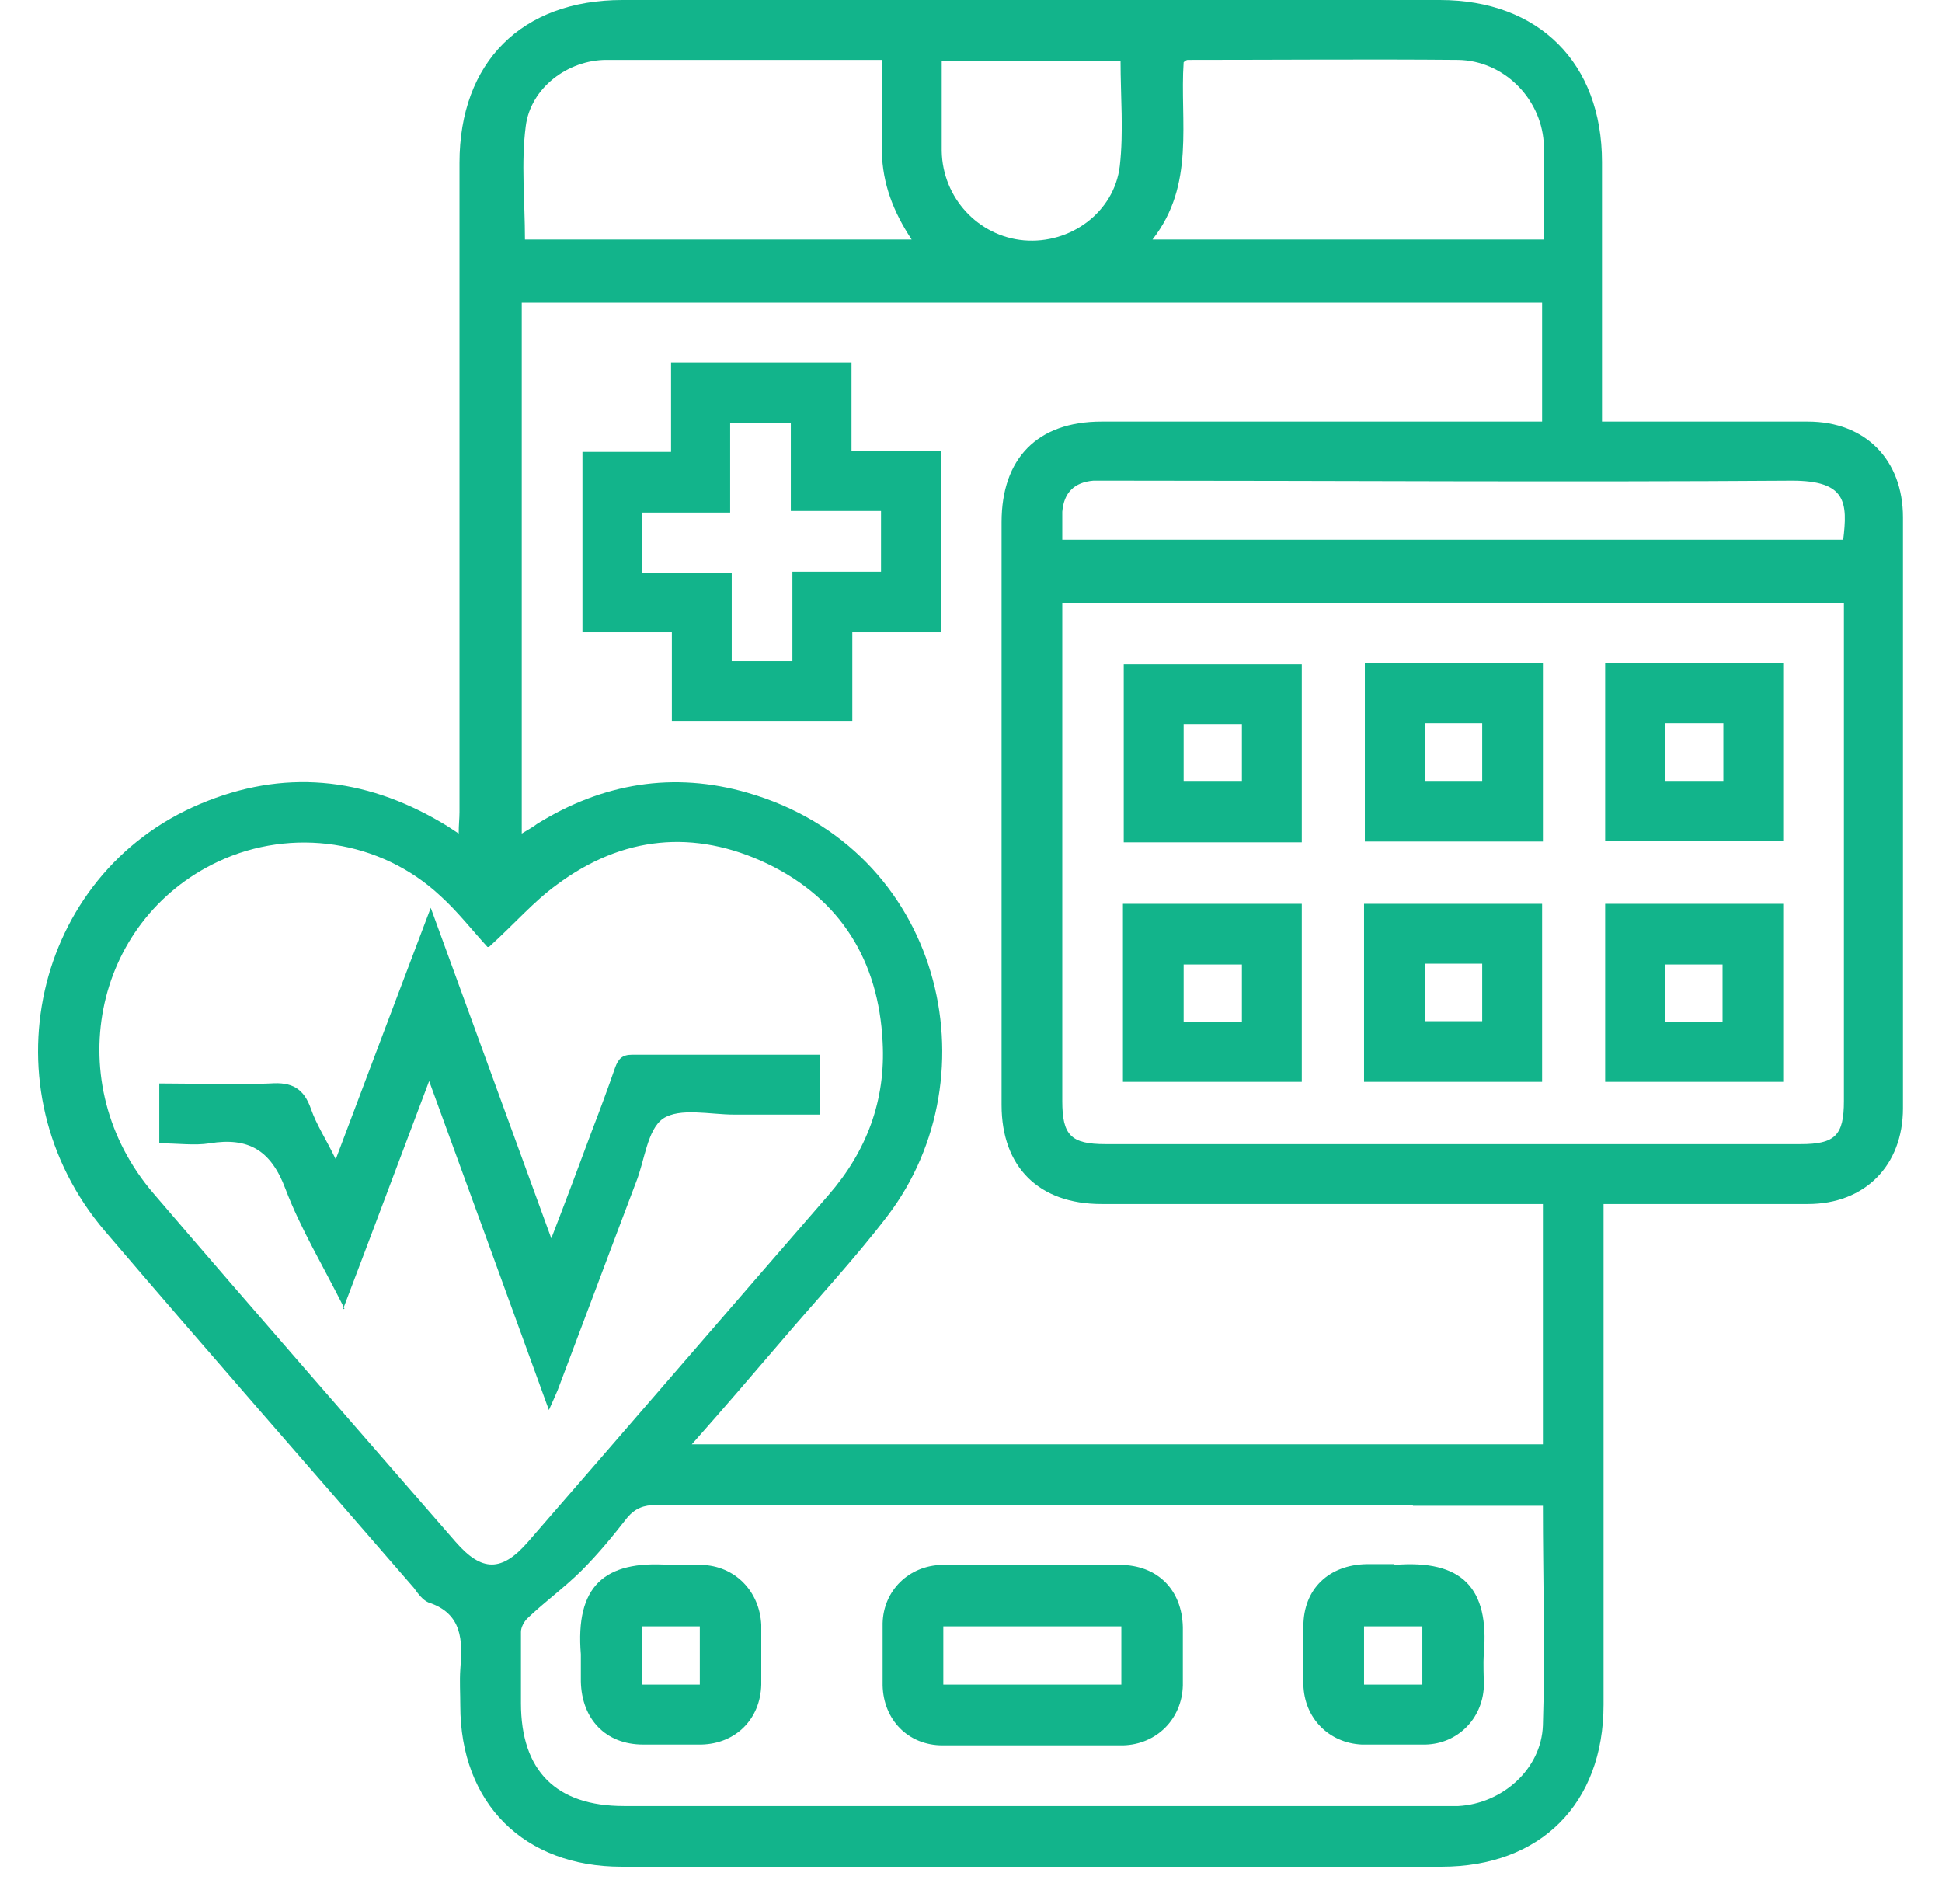 <svg width="51" height="50" viewBox="0 0 51 50" fill="none" xmlns="http://www.w3.org/2000/svg">
<path d="M42.112 31.618V44.765C42.112 47.365 40.456 49.021 37.856 49.021H16.323C13.765 49.021 12.088 47.365 12.088 44.786C12.088 44.471 12.067 44.157 12.088 43.842C12.151 43.087 12.151 42.374 11.249 42.081C11.102 42.018 10.976 41.85 10.872 41.703C8.167 38.579 5.441 35.476 2.757 32.331C-0.409 28.62 0.87 22.959 5.252 21.114C7.433 20.191 9.551 20.401 11.585 21.596C11.731 21.68 11.857 21.764 12.046 21.89C12.046 21.659 12.067 21.491 12.067 21.323V4.277C12.067 1.635 13.702 0 16.344 0H37.814C40.414 0 42.071 1.656 42.071 4.256C42.071 6.332 42.071 8.408 42.071 10.483V11.071H42.637C44.251 11.071 45.866 11.071 47.48 11.071C48.99 11.071 49.975 12.077 49.975 13.587C49.975 18.765 49.975 23.923 49.975 29.102C49.975 30.612 48.969 31.618 47.48 31.618C45.698 31.618 43.937 31.618 42.071 31.618H42.112ZM40.519 31.618H28.924C27.289 31.618 26.303 30.654 26.303 29.018C26.303 23.923 26.303 18.807 26.303 13.713C26.303 12.035 27.247 11.071 28.924 11.071H40.498V7.947H13.702V21.89C13.87 21.785 13.996 21.722 14.101 21.638C15.82 20.569 17.686 20.254 19.636 20.82C24.731 22.288 26.136 28.222 23.305 31.933C22.424 33.086 21.439 34.134 20.495 35.246C19.741 36.126 18.986 37.007 18.168 37.929H40.519V31.618ZM12.801 24.867C12.381 24.406 12.004 23.923 11.563 23.525C9.991 22.057 7.664 21.722 5.735 22.623C2.422 24.175 1.562 28.473 4.036 31.346C6.657 34.407 9.32 37.447 11.962 40.487C12.654 41.284 13.178 41.284 13.87 40.487C16.512 37.447 19.133 34.407 21.753 31.388C22.76 30.235 23.263 28.893 23.179 27.362C23.075 25.223 22.068 23.609 20.16 22.686C18.231 21.764 16.344 21.953 14.625 23.232C14.017 23.672 13.514 24.259 12.842 24.867H12.801ZM27.897 15.83V28.914C27.897 29.815 28.128 30.046 29.029 30.046H47.291C48.193 30.046 48.424 29.815 48.424 28.914V15.83H27.876H27.897ZM37.122 39.523C30.497 39.523 23.871 39.523 17.225 39.523C16.91 39.523 16.68 39.607 16.47 39.858C16.092 40.341 15.715 40.802 15.275 41.242C14.834 41.682 14.31 42.06 13.849 42.5C13.765 42.584 13.681 42.731 13.681 42.857C13.681 43.486 13.681 44.115 13.681 44.723C13.681 46.505 14.604 47.428 16.386 47.428H37.856C38.003 47.428 38.15 47.428 38.297 47.428C39.45 47.365 40.477 46.463 40.519 45.31C40.582 43.402 40.519 41.494 40.519 39.544H37.101L37.122 39.523ZM23.955 6.311C23.452 5.556 23.179 4.822 23.158 3.984C23.158 3.187 23.158 2.39 23.158 1.573C20.684 1.573 18.315 1.573 15.925 1.573C14.918 1.573 13.933 2.306 13.807 3.313C13.681 4.277 13.786 5.284 13.786 6.29H23.976L23.955 6.311ZM40.54 6.311V5.766C40.54 5.095 40.561 4.424 40.54 3.732C40.456 2.558 39.471 1.593 38.297 1.573C35.927 1.552 33.558 1.573 31.189 1.573C31.168 1.573 31.126 1.593 31.084 1.635C30.979 3.187 31.398 4.843 30.266 6.29H40.54V6.311ZM48.403 14.195C48.529 13.188 48.486 12.622 47.061 12.622C41.085 12.664 35.13 12.622 29.155 12.622C29.008 12.622 28.861 12.622 28.715 12.622C28.211 12.664 27.939 12.937 27.897 13.44C27.897 13.671 27.897 13.901 27.897 14.174H48.403V14.195ZM24.731 1.593C24.731 2.411 24.731 3.187 24.731 3.963C24.752 5.2 25.695 6.206 26.89 6.311C28.107 6.416 29.26 5.577 29.407 4.361C29.511 3.46 29.427 2.537 29.427 1.593H24.731Z" fill="#12B48B"/>
<path d="M24.71 16.606H22.383V18.933H17.644V16.606H15.296V11.867H17.623V9.519H22.362V11.846H24.71V16.606ZM23.137 13.419H20.768V11.113H19.175V13.461H16.868V15.054H19.216V17.361H20.81V15.012H23.137V13.419Z" fill="#12B48B"/>
<path d="M9.047 34.365C8.481 33.233 7.894 32.268 7.496 31.22C7.119 30.213 6.531 29.857 5.504 30.025C5.106 30.088 4.686 30.025 4.183 30.025V28.452C5.169 28.452 6.133 28.494 7.098 28.452C7.664 28.41 7.978 28.578 8.167 29.123C8.314 29.543 8.565 29.92 8.817 30.444C9.656 28.222 10.452 26.104 11.312 23.84C12.381 26.775 13.409 29.584 14.478 32.52C14.876 31.492 15.212 30.591 15.547 29.689C15.757 29.144 15.967 28.578 16.155 28.033C16.239 27.802 16.344 27.698 16.596 27.698C18.231 27.698 19.846 27.698 21.523 27.698V29.27C20.789 29.27 20.034 29.27 19.279 29.27C18.65 29.27 17.854 29.081 17.413 29.375C16.994 29.668 16.931 30.486 16.701 31.052C16.009 32.876 15.338 34.679 14.646 36.504C14.583 36.65 14.52 36.797 14.415 37.028C13.367 34.134 12.339 31.325 11.27 28.389C10.494 30.444 9.781 32.352 9.006 34.386L9.047 34.365Z" fill="#12B48B"/>
<path d="M29.49 28.41V23.735H34.187V28.41H29.49ZM32.614 25.328H31.084V26.838H32.614V25.328Z" fill="#12B48B"/>
<path d="M35.822 23.735H40.498V28.41H35.822V23.735ZM37.416 25.307V26.817H38.925V25.307H37.416Z" fill="#12B48B"/>
<path d="M46.83 23.735V28.41H42.154V23.735H46.83ZM43.727 26.838H45.237V25.328H43.727V26.838Z" fill="#12B48B"/>
<path d="M34.187 22.12H29.511V17.445H34.187V22.12ZM32.614 19.017H31.084V20.527H32.614V19.017Z" fill="#12B48B"/>
<path d="M35.843 17.403H40.519V22.099H35.843V17.403ZM37.416 18.996V20.527H38.925V18.996H37.416Z" fill="#12B48B"/>
<path d="M42.154 17.403H46.83V22.078H42.154V17.403ZM43.727 20.527H45.258V18.996H43.727V20.527Z" fill="#12B48B"/>
<path d="M27.142 41.095C27.897 41.095 28.652 41.095 29.407 41.095C30.392 41.095 31.042 41.745 31.063 42.731C31.063 43.234 31.063 43.758 31.063 44.261C31.042 45.142 30.371 45.813 29.49 45.834C27.918 45.834 26.324 45.834 24.752 45.834C23.85 45.834 23.2 45.163 23.179 44.261C23.179 43.716 23.179 43.171 23.179 42.626C23.2 41.766 23.871 41.116 24.731 41.095C25.528 41.095 26.345 41.095 27.142 41.095ZM24.773 44.24H29.448V42.71H24.773V44.24Z" fill="#12B48B"/>
<path d="M15.254 43.444C15.107 41.661 15.862 40.97 17.581 41.095C17.854 41.116 18.147 41.095 18.42 41.095C19.3 41.116 19.95 41.787 19.992 42.668C19.992 43.192 19.992 43.716 19.992 44.24C19.971 45.142 19.321 45.792 18.42 45.813C17.917 45.813 17.392 45.813 16.889 45.813C15.904 45.813 15.275 45.142 15.254 44.157C15.254 43.905 15.254 43.653 15.254 43.423V43.444ZM16.868 44.24H18.378V42.71H16.868V44.24Z" fill="#12B48B"/>
<path d="M36.619 41.095C38.401 40.949 39.114 41.703 38.968 43.423C38.947 43.716 38.968 44.01 38.968 44.303C38.925 45.142 38.276 45.792 37.437 45.813C36.871 45.813 36.326 45.813 35.76 45.813C34.9 45.771 34.25 45.121 34.229 44.24C34.229 43.737 34.229 43.213 34.229 42.71C34.229 41.724 34.9 41.095 35.885 41.075C36.137 41.075 36.389 41.075 36.619 41.075V41.095ZM35.822 44.24H37.353V42.71H35.822V44.24Z" fill="#12B48B"/>
</svg>

